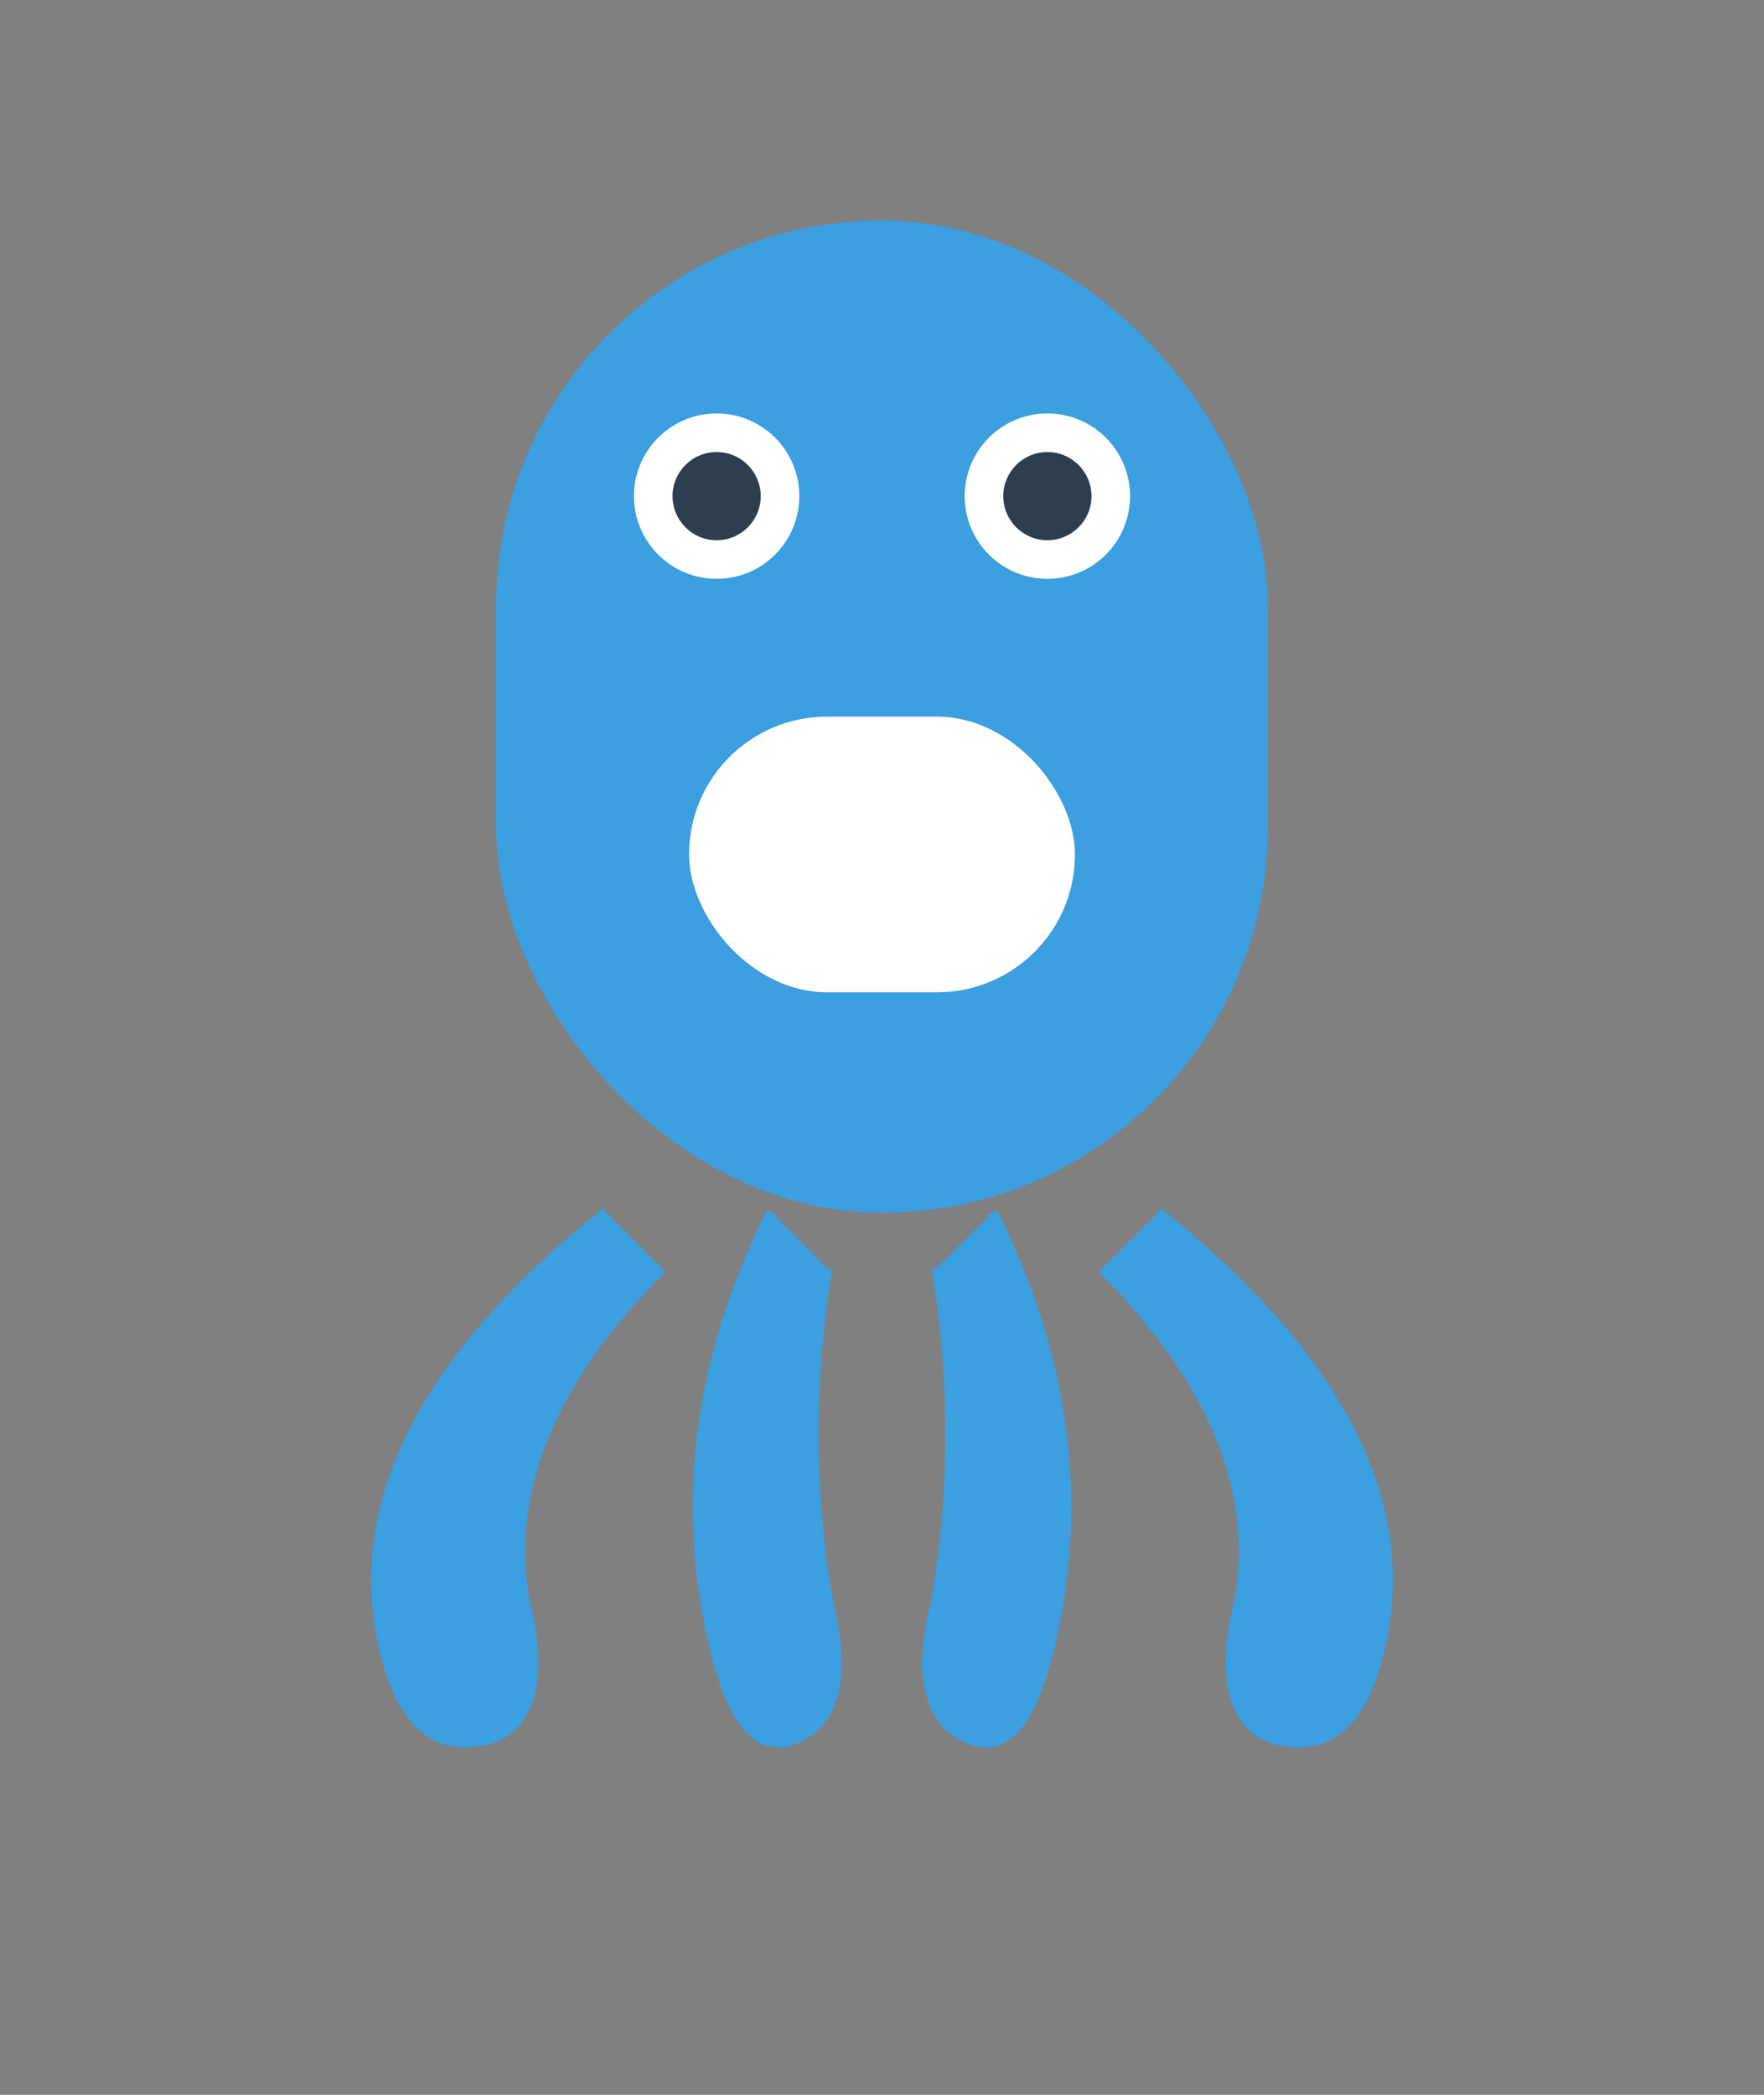 <svg xmlns="http://www.w3.org/2000/svg" viewBox="0 0 320 380">
  <rect x="0" y="0" width="320" height="380" fill="#808080" stroke="none"/>
  <!-- EtudeMarket Icon Only (No Text) - For Favicon -->

  <!-- Octopus Character -->
  <g id="octopus">
    <!-- Head/Body (pill shape) -->
    <rect x="90" y="40" width="140" height="180" rx="70" fill="#3B9FE0"/>

    <!-- Eyes -->
    <circle cx="130" cy="90" r="15" fill="white"/>
    <circle cx="190" cy="90" r="15" fill="white"/>
    <circle cx="130" cy="90" r="8" fill="#2C3E50"/>
    <circle cx="190" cy="90" r="8" fill="#2C3E50"/>

    <!-- Mouth (pill shape) -->
    <rect x="125" y="130" width="70" height="50" rx="25" fill="white"/>

    <!-- Bottom tentacles -->
    <!-- Left outer tentacle -->
    <path d="M 110 220 Q 60 260, 70 300 Q 75 320, 90 315 Q 100 310, 95 290 Q 90 260, 120 230"
          fill="#3B9FE0" stroke="#3B9FE0" stroke-width="2"/>

    <!-- Left inner tentacle -->
    <path d="M 140 220 Q 120 260, 130 300 Q 135 320, 145 315 Q 155 310, 150 290 Q 145 260, 150 230"
          fill="#3B9FE0" stroke="#3B9FE0" stroke-width="2"/>

    <!-- Right inner tentacle -->
    <path d="M 180 220 Q 200 260, 190 300 Q 185 320, 175 315 Q 165 310, 170 290 Q 175 260, 170 230"
          fill="#3B9FE0" stroke="#3B9FE0" stroke-width="2"/>

    <!-- Right outer tentacle -->
    <path d="M 210 220 Q 260 260, 250 300 Q 245 320, 230 315 Q 220 310, 225 290 Q 230 260, 200 230"
          fill="#3B9FE0" stroke="#3B9FE0" stroke-width="2"/>
  </g>
</svg>
